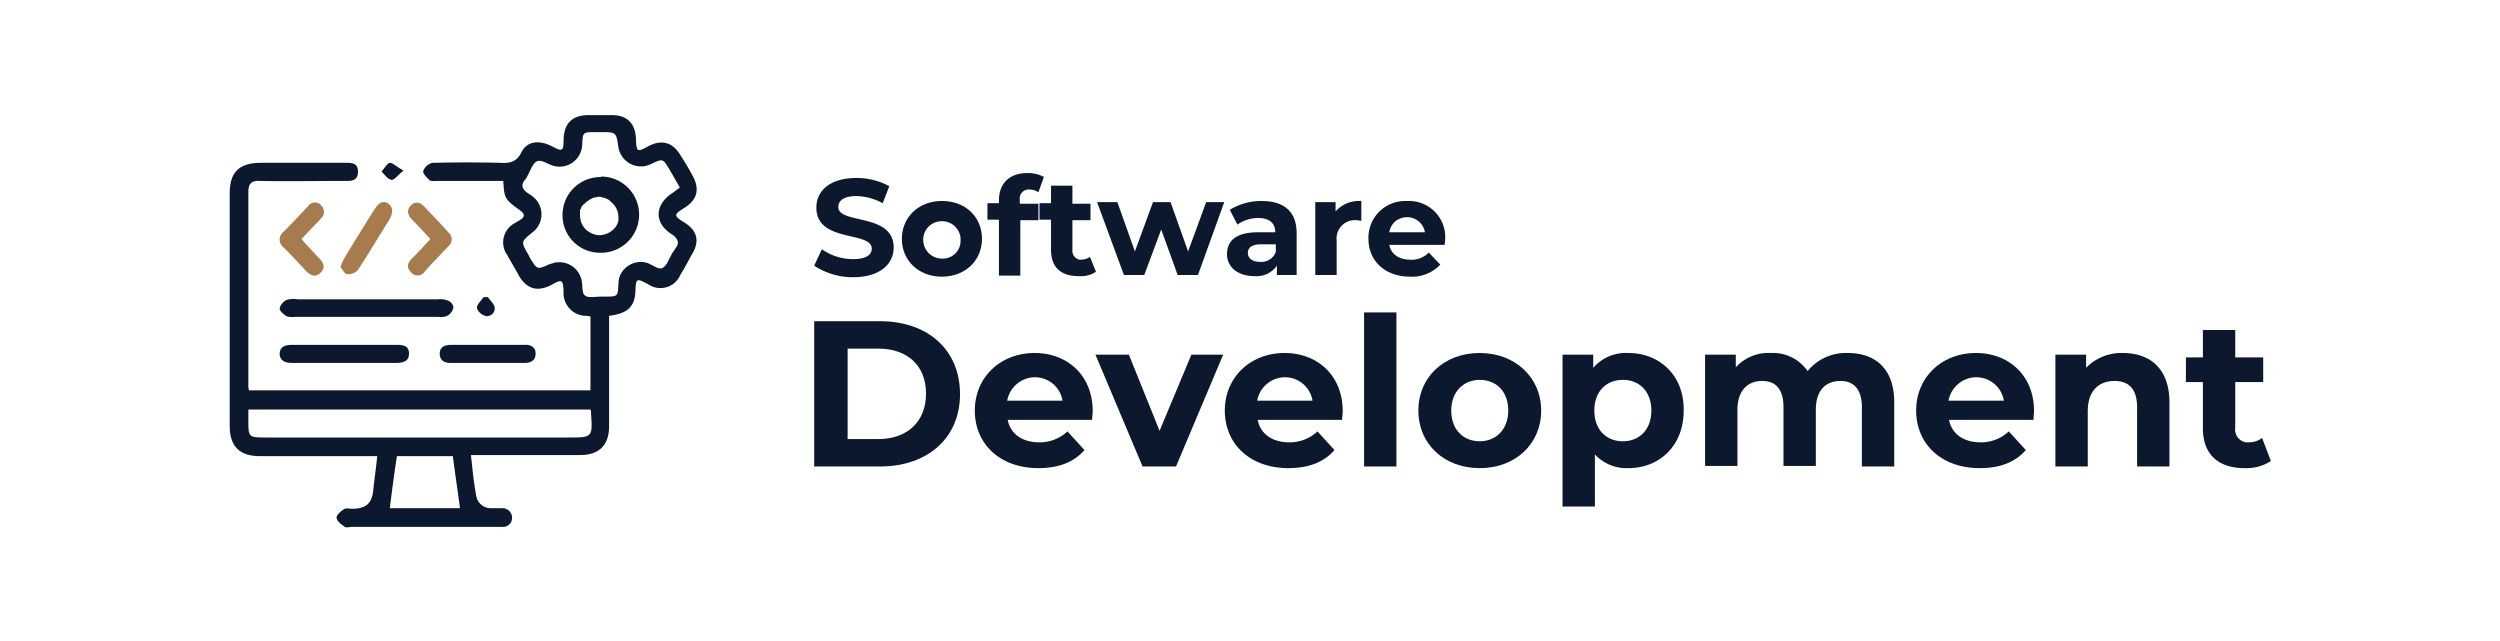 <svg xmlns="http://www.w3.org/2000/svg" width="456" height="117" viewBox="0 0 456 117">
  <g id="Group_183" transform="translate(-449 -2305)">
    <rect id="Rectangle_30" width="456" height="117" transform="translate(449 2305)" fill="#fff"/>
    <g id="Group_123" transform="translate(95.819 -1484.479)">
      <g id="Group_119" transform="translate(395.181 3810.479)">
        <path id="Path_300" d="M82.7,19.5c-1.8-1.1-1.8-1.4,0-2.5,2.5-1.5,3-3.5,1.6-6-.7-1.3-1.4-2.5-2.2-3.7-1.4-2.4-3.5-2.9-5.9-1.6-2,1.1-2.1,1-2.2-1.3C73.9,1.5,72.4,0,69.6,0H65.3c-2.9,0-4.4,1.5-4.5,4.4,0,2.2-.2,2.3-2.1,1.3-2.3-1.2-4.6-1-5.6,1.1-.9,1.8-2.2,2-3.9,1.9q-6.15-.15-12.3,0a2.341,2.341,0,0,0-1.7,1.5c-.1.4.6,1.2,1.2,1.7.3.2,1,.1,1.5.1H49.8c.2,3.2.2,3.3,3.1,5.4.8.6.9,1.1,0,1.7-.3.2-.7.4-1,.6A3.97,3.97,0,0,0,50.2,25c0,.1.1.2.2.3.7,1.3,1.5,2.6,2.2,3.9,1.5,2.6,3.5,3.1,6.1,1.7,1.8-1,2-.9,2.1,1.3a4.131,4.131,0,0,0,3.8,4.4h.2c.3,0,.6.1.9.1V50.2H3.4c0-.2-.1-.4-.1-.6V14c0-1.5.6-2.1,2.1-2,5,.1,10.1,0,15.1,0,1.3,0,2.8.2,2.8-1.7,0-1.8-1.5-1.6-2.7-1.6H5.6c-4,0-5.7,1.7-5.7,5.6V56.7c0,3.7,1.8,5.5,5.5,5.5H26.8c-.2,2.2-.5,4.1-.7,6-.2,2.6-1.3,3.6-3.9,3.6-.5,0-1.1-.2-1.5.1-.6.4-1.4,1.1-1.3,1.6.1.6.9,1.2,1.5,1.6.3.2.9,0,1.3,0H49.6a1.627,1.627,0,0,0,1.8-1.6,1.733,1.733,0,0,0-1.8-1.8h-2a2.685,2.685,0,0,1-2.7-2.1c-.5-2.5-.7-5-1-7.6H63.8c3.5,0,5.3-1.8,5.3-5.3V36.6c3.4-.4,4.7-1.7,4.8-4.5.1-2.4.2-2.4,2.4-1.2a3.938,3.938,0,0,0,5.5-1.2c.1-.1.1-.2.2-.4.8-1.3,1.5-2.6,2.2-3.9C85.7,23,85.2,21,82.7,19.5ZM29.1,71.7c.4-3.2.8-6.3,1.3-9.5H40.6c.4,3.2.9,6.4,1.3,9.5ZM61.6,58.8H6.6c-3.3,0-3.3,0-3.3-3.3V53.7H65.7a1.268,1.268,0,0,1,.1.6c.3,4.5.3,4.5-4.2,4.5ZM81.2,24.3c-.2.4-.5.7-.7,1.1-.5.9-.9,2.1-1.7,2.5-.6.3-1.7-.5-2.6-.9A4.132,4.132,0,0,0,71,29.5a5.067,5.067,0,0,0-.2,1.3c-.1,2.3-.1,2.3-2.5,2.3h-.7c-1,0-2.3.3-2.9-.2-.6-.4-.4-1.8-.6-2.7a4.168,4.168,0,0,0-4.9-3.3c-.3.1-.7.2-1,.3-2.2,1-2.2,1-3.5-1.1l-.3-.6c-1.4-2.4-1.4-2.4.7-4.1a4.124,4.124,0,0,0,.9-5.7,4.894,4.894,0,0,0-1.3-1.2c-1.5-.9-1.9-1.7-.7-3l.3-.6c.5-.9.9-2.2,1.7-2.5.7-.3,1.9.5,2.8.8A4.117,4.117,0,0,0,64,6.5a4.253,4.253,0,0,0,.2-1.1c.1-2.3.1-2.3,2.4-2.3h1c2.8,0,2.8,0,3.2,2.8a4.186,4.186,0,0,0,4.8,3.4,5.638,5.638,0,0,0,1.2-.4c2.1-1,2.1-1,3.3,1,.6,1,1.2,2.1,1.9,3.3l-1.2.9c-3.5,2.2-3.6,5.7,0,7.8,1,.9,1.1,1.5.4,2.4Z" fill="#0b182d"/>
        <path id="Path_301" d="M40.7,35.1a2.3,2.3,0,0,1-1.1,1.5,2.966,2.966,0,0,1-1.6.2H11.8a3.812,3.812,0,0,1-1.5-.1c-.5-.3-1.3-1-1.3-1.4a2.333,2.333,0,0,1,1.3-1.6,4.441,4.441,0,0,1,2-.1H37.8a3.722,3.722,0,0,1,1.8.2A1.5,1.5,0,0,1,40.7,35.1Z" fill="#0b182d"/>
        <path id="Path_302" d="M32.6,43.5c0,1.5-1.2,1.7-2.4,1.7H11.3c-1.2,0-2.2-.3-2.3-1.6,0-1.4,1-1.7,2.3-1.7H30.2C31.5,41.9,32.6,42,32.6,43.5Z" fill="#0b182d"/>
        <path id="Path_303" d="M55.7,43.5c0,1.2-.8,1.7-2,1.7H40.2c-1.2,0-2-.5-2-1.7s.9-1.6,2.1-1.6H53.5C54.8,41.8,55.7,42.3,55.7,43.5Z" fill="#0b182d"/>
        <path id="Path_304" d="M16.2,26.1c.9.9,1.2,1.8.2,2.7-.9.9-1.8.4-2.6-.4-1.4-1.5-2.7-2.9-4.1-4.3a1.76,1.76,0,0,1-.3-2.5c.1-.1.2-.3.4-.4,1.5-1.5,2.9-3,4.4-4.6a1.48,1.48,0,0,1,2.1-.4c.1.1.2.1.2.2a1.607,1.607,0,0,1,.2,2.3l-.2.2c-1.1,1.2-2.3,2.4-3.5,3.7C14.1,23.9,15.2,25,16.2,26.1Z" fill="#a67c4e"/>
        <path id="Path_305" d="M39.9,23.8c-1.5,1.6-3,3.1-4.4,4.7a1.546,1.546,0,0,1-2.5.2c-.9-.9-.7-1.8.2-2.6,1.1-1.1,2.1-2.2,3.3-3.5-1.2-1.3-2.2-2.4-3.3-3.5-.8-.8-1.1-1.7-.3-2.6.9-.9,1.8-.6,2.6.3,1.4,1.5,2.9,3,4.3,4.6a1.607,1.607,0,0,1,.2,2.3A.1.1,0,0,1,39.9,23.8Z" fill="#a67c4e"/>
        <path id="Path_306" d="M29,19.1c-1.9,3-3.7,6.1-5.7,9.1a2.27,2.27,0,0,1-2,.8c-.4,0-.8-.8-1.2-1.3a11.111,11.111,0,0,1,.7-1.6c1.8-3,3.6-5.9,5.5-8.9.6-.9,1.3-1.8,2.5-1.1C29.9,17,29.6,18,29,19.1Z" fill="#a67c4e"/>
        <path id="Path_307" d="M31.6,10.1c-1.1.9-1.7,1.8-2.2,1.7-.7-.1-1.2-.9-1.8-1.5.5-.6,1-1.5,1.5-1.6C29.7,8.7,30.4,9.5,31.6,10.1Z" fill="#0b182d"/>
        <path id="Path_308" d="M46.5,36.6c-.6-.1-1.5-.9-1.5-1.5s.8-1.3,1.2-1.9H47c.4.6,1.1,1.2,1.2,1.8a1.347,1.347,0,0,1-1,1.6A.846.846,0,0,1,46.5,36.6Z" fill="#0b182d"/>
        <path id="Path_309" d="M67.5,11.3a6.914,6.914,0,0,0-6.9,6.9,6.829,6.829,0,0,0,6.8,6.9,6.952,6.952,0,1,0,.3-13.9Zm-.1,10.6a3.529,3.529,0,0,1-1.4-.3.349.349,0,0,1-.2-.1l-.2-.1c-.2-.1-.4-.3-.6-.4l-.1-.1a3.581,3.581,0,0,1-1.1-2.5v-.5h0v-.6c0-.1,0-.1.1-.1,0-.1.1-.2.1-.3s.1-.1.1-.2a.215.215,0,0,1,.2-.2.781.781,0,0,1,.4-.4l.2-.2c.1-.1.2-.2.3-.2l.2-.2c.1,0,.1-.1.2-.1a3.552,3.552,0,0,1,.9-.4h.1c.2,0,.3-.1.5-.1h.2a.749.749,0,0,1,.5.1c.2,0,.3.1.5.1.1,0,.1,0,.2.1.1,0,.2.1.3.1.1.1.2.1.3.2a.1.1,0,0,1,.1.1c.1.1.2.1.2.2a3.5,3.5,0,0,1,1.4,2.8c.2,1.6-1.4,3.2-3.4,3.3Z" fill="#0b182d"/>
      </g>
      <g id="Group_122" transform="translate(501.688 3821.043)">
        <g id="Group_120" transform="translate(0 25.423)">
          <path id="Path_310" d="M12,1.6H0V28.1H12c8.7,0,14.6-5.2,14.6-13.2C26.6,6.8,20.7,1.6,12,1.6Zm-.3,21.5H6.1V6.6h5.6c5.3,0,8.7,3.1,8.7,8.2S17,23.1,11.7,23.1Z" fill="#0b182d"/>
          <path id="Path_311" d="M50.8,18c0-6.5-4.6-10.6-10.6-10.6-6.2,0-10.9,4.4-10.9,10.5s4.6,10.5,11.6,10.5q5.55,0,8.4-3.3l-3.1-3.4a7.443,7.443,0,0,1-5.1,2c-3.1,0-5.3-1.5-5.8-4.1H50.7C50.7,19.1,50.8,18.4,50.8,18ZM35.2,16.1a5.215,5.215,0,0,1,4.2-4.2,5.1,5.1,0,0,1,5.9,4.2Z" fill="#0b182d"/>
          <path id="Path_312" d="M74.6,7.7,66,28.1H59.9L51.3,7.7h6.1L63,21.6,68.8,7.7h5.8Z" fill="#0b182d"/>
          <path id="Path_313" d="M96.4,18c0-6.5-4.6-10.6-10.6-10.6-6.2,0-10.9,4.4-10.9,10.5s4.6,10.5,11.6,10.5q5.55,0,8.4-3.3l-3.1-3.4a7.443,7.443,0,0,1-5.1,2c-3.1,0-5.3-1.5-5.8-4.1H96.3C96.3,19.1,96.4,18.4,96.4,18ZM80.8,16.1A5.215,5.215,0,0,1,85,11.9a5.1,5.1,0,0,1,5.9,4.2Z" fill="#0b182d"/>
          <path id="Path_314" d="M100.3,0h5.9V28.1h-5.9Z" fill="#0b182d"/>
          <path id="Path_315" d="M121.4,7.4c-6.5,0-11.2,4.4-11.2,10.5s4.7,10.5,11.2,10.5,11.2-4.4,11.2-10.5S127.8,7.4,121.4,7.4Zm0,16.1c-3,0-5.2-2.1-5.2-5.6s2.3-5.6,5.2-5.6c3,0,5.2,2.1,5.2,5.6S124.3,23.5,121.4,23.5Z" fill="#0b182d"/>
          <path id="Path_316" d="M148.5,7.4a7.871,7.871,0,0,0-6.4,2.7V7.7h-5.6V35.4h5.9V25.9a7.864,7.864,0,0,0,6.1,2.5c5.7,0,10.1-4.1,10.1-10.5C158.7,11.5,154.2,7.4,148.5,7.4Zm-1,16.1c-3,0-5.2-2.1-5.2-5.6s2.2-5.6,5.2-5.6,5.2,2.1,5.2,5.6S150.5,23.5,147.5,23.5Z" fill="#0b182d"/>
          <path id="Path_317" d="M197,16.4V28.1h-5.9V17.3c0-3.3-1.5-4.8-3.9-4.8-2.7,0-4.5,1.7-4.5,5.3V28h-5.9V17.3c0-3.3-1.4-4.8-3.9-4.8-2.6,0-4.5,1.7-4.5,5.3V28h-5.9V7.7h5.6V10a8.1,8.1,0,0,1,6.4-2.6,7.655,7.655,0,0,1,6.7,3.3,9,9,0,0,1,7.3-3.3C193.5,7.4,197,10.2,197,16.4Z" fill="#0b182d"/>
          <path id="Path_318" d="M222.5,18c0-6.5-4.6-10.6-10.6-10.6-6.2,0-10.9,4.4-10.9,10.5s4.6,10.5,11.6,10.5q5.55,0,8.4-3.3l-3.1-3.4a7.443,7.443,0,0,1-5.1,2c-3.1,0-5.3-1.5-5.8-4.1h15.4C222.4,19.1,222.5,18.4,222.5,18Zm-15.6-1.9a5.215,5.215,0,0,1,4.2-4.2,5.1,5.1,0,0,1,5.9,4.2Z" fill="#0b182d"/>
          <path id="Path_319" d="M247.2,16.4V28.1h-5.9V17.3c0-3.3-1.5-4.8-4.1-4.8-2.8,0-4.9,1.7-4.9,5.5V28.1h-5.9V7.7H232v2.4a8.973,8.973,0,0,1,6.7-2.7C243.6,7.4,247.2,10.2,247.2,16.4Z" fill="#0b182d"/>
          <path id="Path_320" d="M265.7,27.1a8.094,8.094,0,0,1-4.8,1.3c-4.8,0-7.6-2.5-7.6-7.3V12.7h-3.1V8.2h3.1v-5h5.9v5h5.1v4.5h-5.1V21a2.372,2.372,0,0,0,2,2.7h.5a4.069,4.069,0,0,0,2.4-.8Z" fill="#0b182d"/>
        </g>
        <g id="Group_121">
          <path id="Path_328" d="M0,16.9l1.4-3a9.877,9.877,0,0,0,5.7,1.8c2.4,0,3.4-.8,3.4-1.9,0-3.3-10.1-1-10.1-7.5C.4,3.3,2.8.9,7.7.9a12.421,12.421,0,0,1,6,1.5L12.5,5.5A10.473,10.473,0,0,0,7.7,4.2c-2.4,0-3.3.9-3.3,2,0,3.2,10.1,1,10.1,7.4,0,2.9-2.4,5.4-7.4,5.4A12.824,12.824,0,0,1,0,16.9Z" fill="#0b182d"/>
          <path id="Path_329" d="M23.3,5.1C19.1,5.1,16,8,16,12s3.1,6.9,7.3,6.9S30.6,16,30.6,12,27.6,5.1,23.3,5.1Zm0,10.5a3.4,3.4,0,0,1-3.4-3.2A3.348,3.348,0,0,1,23,8.8a3.381,3.381,0,0,1,3.7,3.1v.4A3.23,3.23,0,0,1,23.3,15.6Z" fill="#0b182d"/>
          <path id="Path_330" d="M37.5,5.6h3.4v3H37.6V18.7H33.7V8.5H31.6v-3h2.1V5c0-3,1.8-5,5.2-5a6.3,6.3,0,0,1,3,.7l-1,2.8A3.022,3.022,0,0,0,39.3,3a1.664,1.664,0,0,0-1.8,1.9Z" fill="#0b182d"/>
          <path id="Path_331" d="M51.4,18a4.961,4.961,0,0,1-3.2.8c-3.2,0-5-1.6-5-4.8V8.5H41.1v-3h2.1V2.3h3.9V5.6h3.3v3H47.1V14a1.656,1.656,0,0,0,1.3,1.8h.3a3.022,3.022,0,0,0,1.6-.5Z" fill="#0b182d"/>
          <path id="Path_332" d="M74.8,5.3,70,18.6H66.3l-3-8.3-3.1,8.3H56.5L51.6,5.3h3.7l3.2,9,3.3-9H65l3.2,9,3.3-9Z" fill="#0b182d"/>
          <path id="Path_333" d="M81.6,5.1a11.043,11.043,0,0,0-5.8,1.6l1.4,2.7A6.585,6.585,0,0,1,81,8.2c2.1,0,3.1,1,3.1,2.6H81c-4.1,0-5.7,1.6-5.7,4,0,2.3,1.9,4,5,4a4.536,4.536,0,0,0,4.1-1.9v1.7H88V11C88,7,85.7,5.1,81.6,5.1Zm2.6,9.3a2.83,2.83,0,0,1-2.9,1.8c-1.4,0-2.2-.7-2.2-1.6s.6-1.6,2.4-1.6h2.7Z" fill="#0b182d"/>
          <path id="Path_334" d="M99.8,5.1V8.7c-.3,0-.6-.1-.9-.1a3.34,3.34,0,0,0-3.6,3.7v6.3H91.4V5.3h3.7V7A5.723,5.723,0,0,1,99.8,5.1Z" fill="#0b182d"/>
          <path id="Path_335" d="M108.2,5.1h-.4a6.683,6.683,0,0,0-6.7,6.9c0,4,3,6.9,7.6,6.9a7.028,7.028,0,0,0,5.5-2.2l-2.1-2.2a4.3,4.3,0,0,1-3.4,1.3c-2,0-3.5-1-3.8-2.7H115c0-.3.1-.7.1-1v-.7A6.6,6.6,0,0,0,108.2,5.1Zm-3.3,5.7a3.182,3.182,0,0,1,2.7-2.7,3.291,3.291,0,0,1,3.8,2.7Z" fill="#0b182d"/>
        </g>
      </g>
    </g>
  </g>
</svg>
